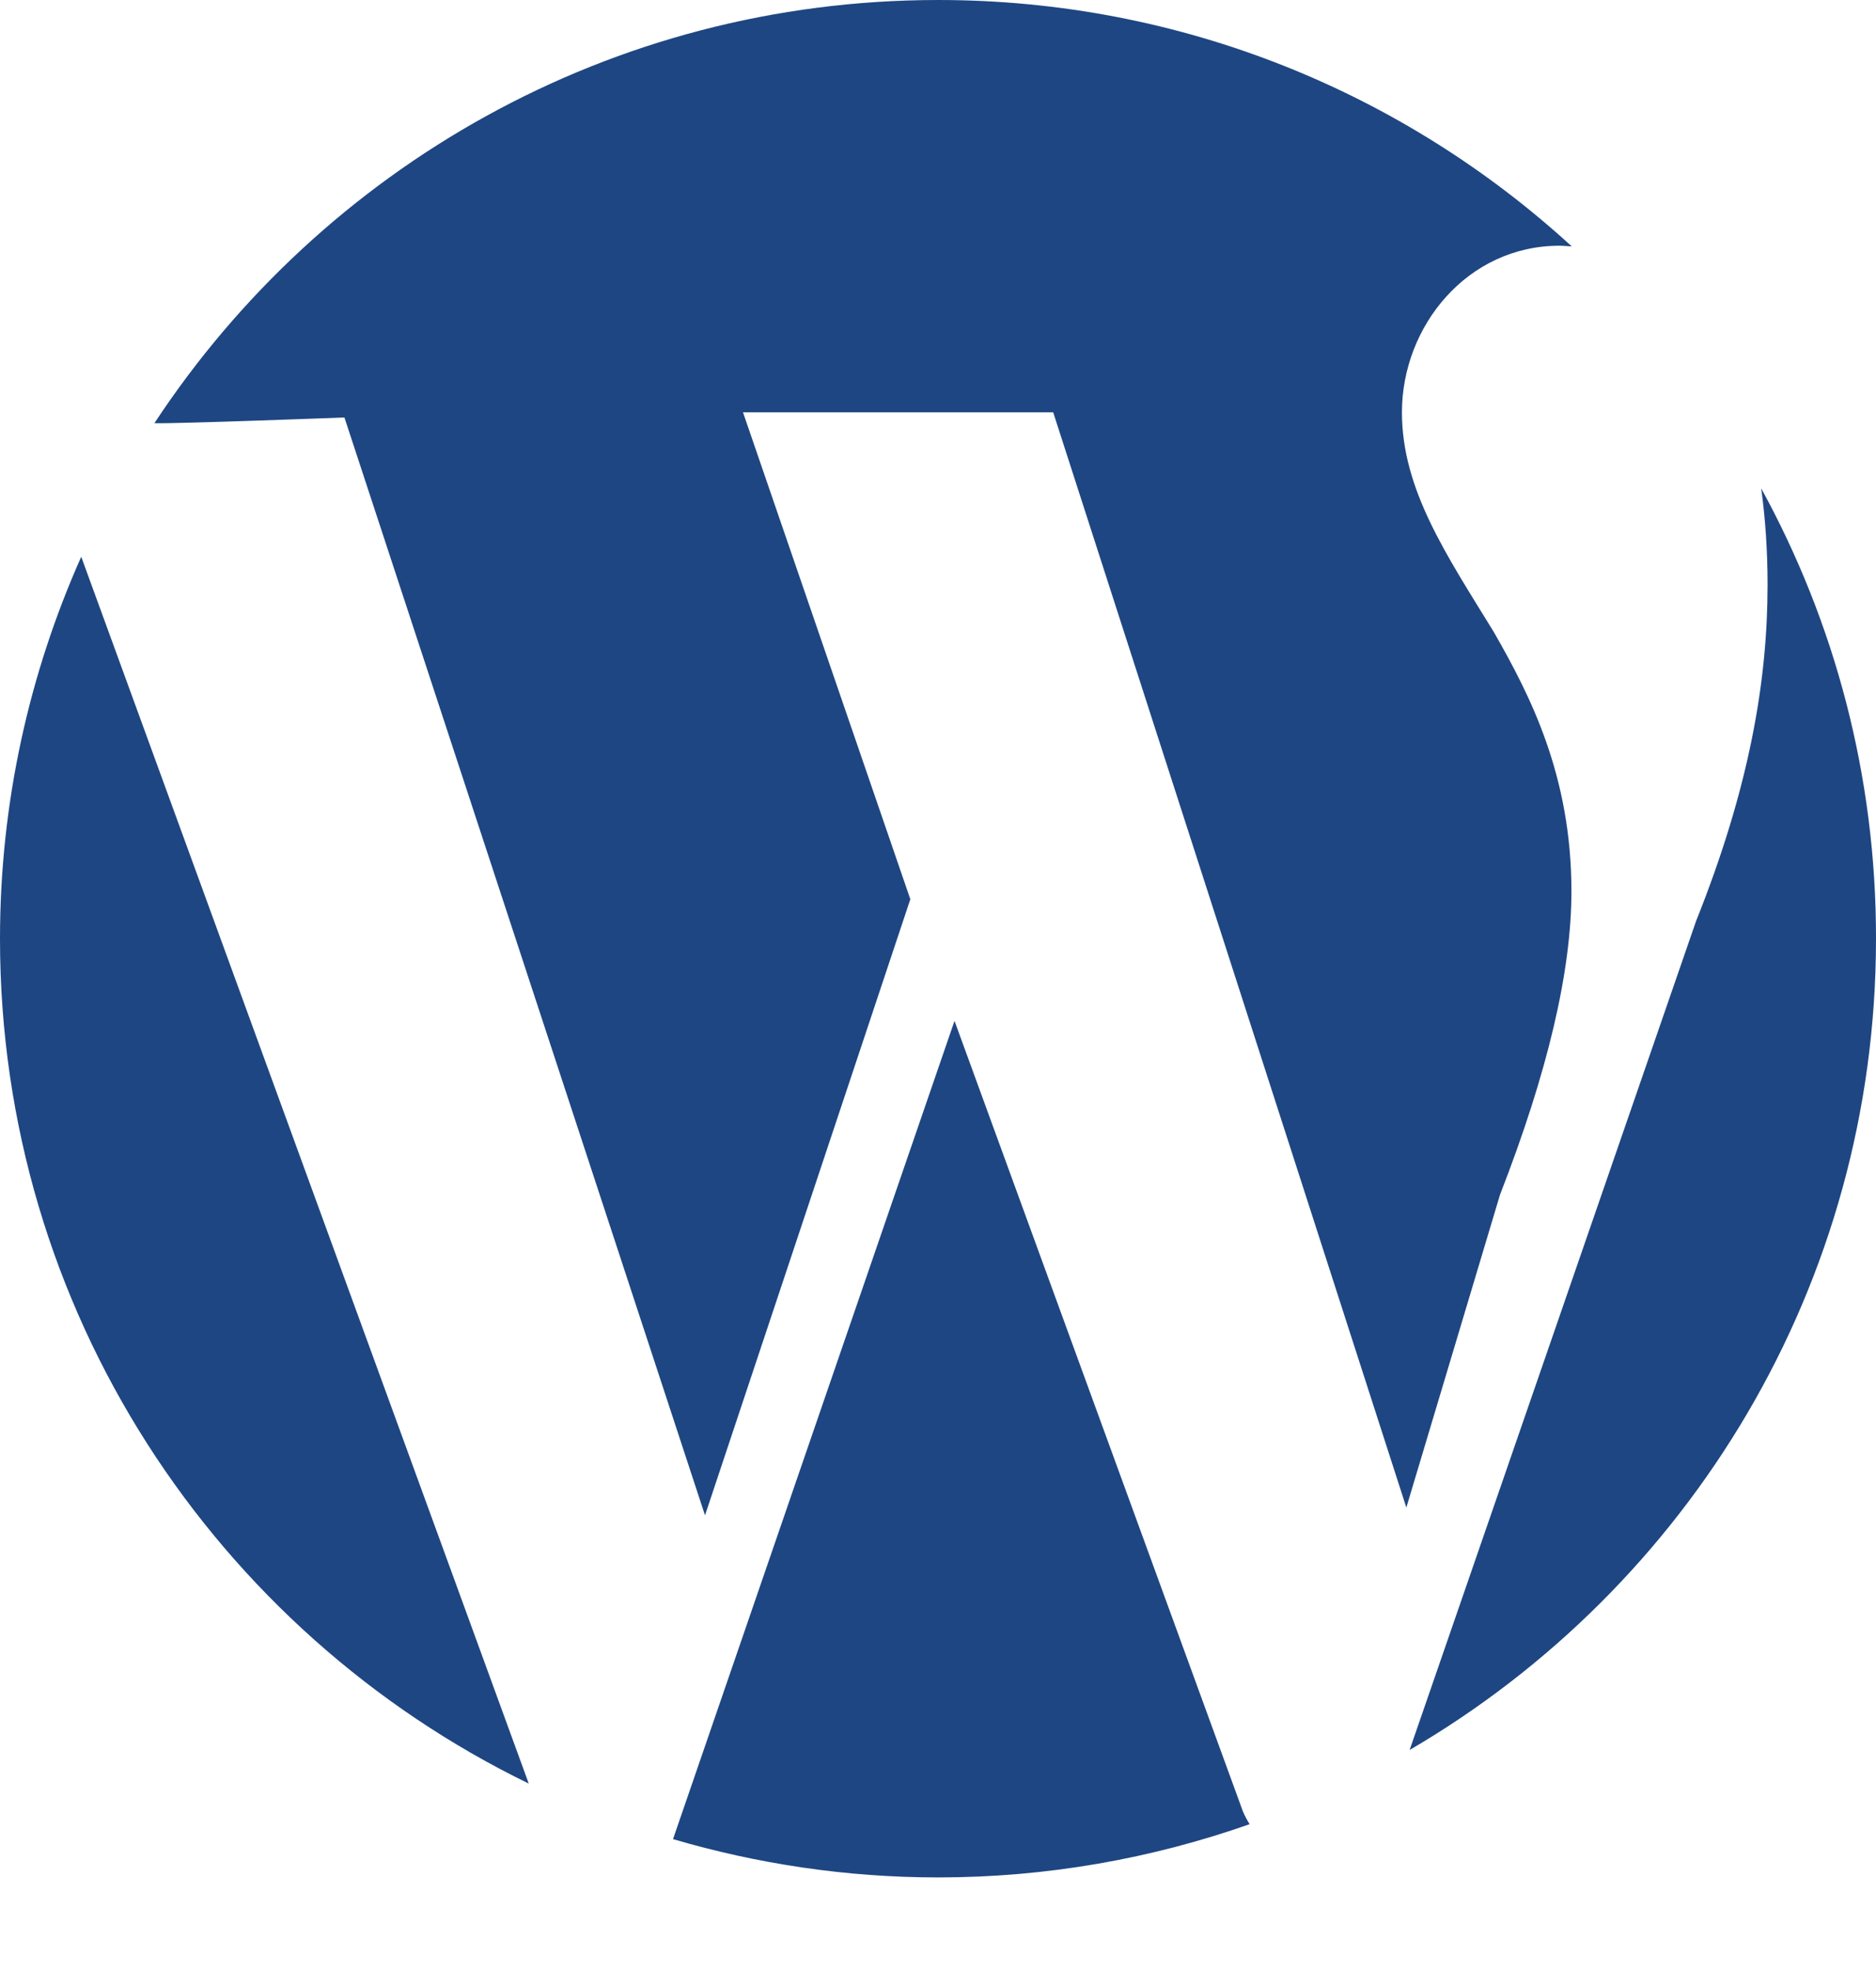 <?xml version="1.0" encoding="UTF-8"?>
<svg xmlns="http://www.w3.org/2000/svg" width="20" height="21" viewBox="0 0 20 21" fill="none">
  <path d="M0 10.002C0 13.96 2.3 17.381 5.637 19.003L0.866 5.932C0.312 7.175 0 8.551 0 10.002ZM16.753 9.496C16.753 8.26 16.309 7.404 15.928 6.738C15.422 5.913 14.946 5.218 14.946 4.393C14.946 3.475 15.644 2.618 16.625 2.618C16.669 2.618 16.712 2.623 16.756 2.625C14.976 0.995 12.605 0 10.002 0C6.508 0 3.434 1.793 1.646 4.509C1.88 4.516 3.672 4.448 3.672 4.448L7.516 16.145L9.705 9.581L7.921 4.393H11.228L14.993 16.062L15.992 12.728C16.498 11.429 16.753 10.352 16.753 9.496ZM10.176 10.877L7.175 19.595C8.072 19.858 9.019 20.003 10.002 20.003C11.165 20.003 12.283 19.801 13.322 19.436C13.296 19.393 13.27 19.347 13.25 19.298L10.176 10.877ZM18.776 5.203C18.82 5.522 18.844 5.863 18.844 6.232C18.844 7.247 18.653 8.387 18.082 9.813L15.028 18.645C18.001 16.911 20 13.691 20 10.002C20.002 8.262 19.557 6.627 18.776 5.203Z" fill="#1E4682"></path>
</svg>
